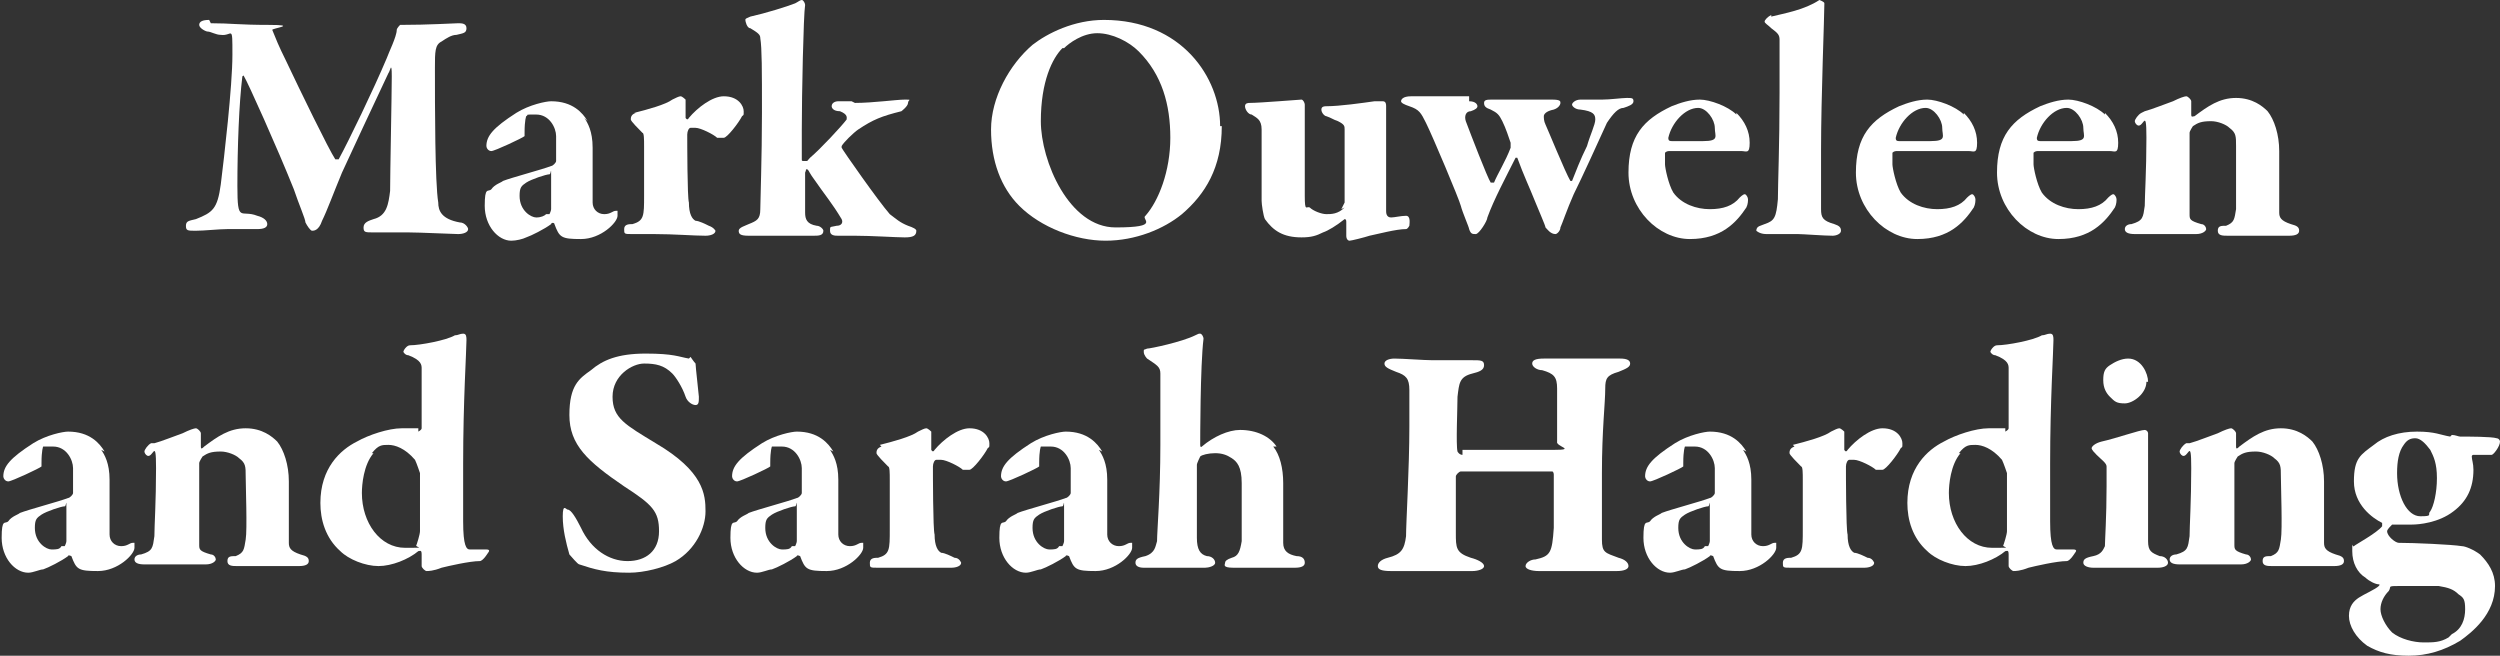 <?xml version="1.0" encoding="UTF-8"?> <svg xmlns="http://www.w3.org/2000/svg" width="150.6" height="39.5" version="1.1" viewBox="0 0 150.6 39.5"><rect x="0" y="0" width="150.6" height="39.5" fill="#333333" stroke="none"/><defs><style> .cls-1 { fill: #fff; } </style></defs><g><g id="Layer_1"><g><path class="cls-1" d="M12.7,1.4c1.2,0,1.7.1,3.5.1s.2.2.2.3c.2.5.4,1,.8,1.8.9,1.9,2.6,5.4,3,6,0,0,.2,0,.2,0,.6-1.1,2.1-4.2,2.9-6.1.1-.3.6-1.3.6-1.7,0-.1.2-.3.2-.3,1.7,0,3.3-.1,3.5-.1s.5,0,.5.3-.2.3-.6.4c-.3,0-.6.2-.9.4-.4.2-.4.6-.4,1.6,0,2.3,0,6.9.2,8.1,0,.5.2,1,1.3,1.2.3,0,.5.3.5.4,0,.2-.3.3-.6.3s-2.3-.1-3-.1-1.6,0-2.1,0-.6,0-.6-.3.3-.4.6-.5c.8-.2.9-.9,1-1.7,0-1,.1-5.9.1-6.9s-.1-.3-.2-.2c-.8,1.7-2.3,4.9-2.8,6-.5,1.2-.9,2.3-1.2,2.9-.2.6-.5.6-.6.6s-.3-.3-.4-.5c0-.2-.4-1.1-.7-2-1-2.5-2.8-6.5-3-6.8,0-.1-.1,0-.1,0-.2,1.6-.3,4.3-.3,6.6s.2,1.4,1.2,1.8c.4.1.6.3.6.5s-.2.3-.6.3c-.6,0-1.3,0-1.8,0s-1.4.1-1.9.1-.6,0-.6-.3.2-.3.6-.4c1-.4,1.3-.6,1.5-2.1.2-1.6.7-5.9.7-7.8s0-1.1-.7-1.2c-.3,0-.6-.2-.8-.2-.1,0-.5-.2-.5-.4s.2-.3.6-.3Z"></path><path class="cls-1" d="M35.2,7.1c.2.3.5.8.5,1.8s0,3.1,0,3.3c0,.4.3.7.7.7s.5-.2.7-.2c0,0,0,0,.1,0,0,0,0,.2,0,.3,0,.4-1,1.4-2.2,1.4s-1.3-.1-1.6-.9c0-.1-.2-.1-.2,0-.4.3-1.2.7-1.5.8-.2.1-.6.2-.9.2-.8,0-1.6-.9-1.6-2.1s.2-.8.4-1c.2-.3.6-.4.7-.5.5-.2,2.4-.7,2.9-.9.1,0,.3-.2.3-.3,0-.2,0-1.2,0-1.5,0-.5-.4-1.3-1.2-1.3s-.4,0-.6.1c0,0-.1.2-.1,1s0,.1,0,.2c-.1.1-1.8.9-2,.9s-.3-.2-.3-.3c0-.6.4-1.1,1.8-2,.8-.5,1.8-.7,2.1-.7,1.3,0,1.9.7,2.2,1.2ZM33.1,12.9c0,0,.1-.2.1-.3,0-.2,0-1.1,0-1.9s0-.2-.1-.2c-.2,0-1.1.3-1.4.5s-.4.3-.4.8c0,.9.7,1.3,1,1.3s.5-.1.6-.2Z"></path><path class="cls-1" d="M38.2,6.8c.8-.2,1.9-.5,2.3-.8.2-.1.4-.2.5-.2.1,0,.3.2.3.2,0,.4,0,.7,0,1.1,0,0,.1.2.2,0,.5-.6,1.4-1.3,2.1-1.3.9,0,1.2.6,1.2.9s0,.2-.1.3c-.2.4-.9,1.3-1.1,1.3s-.3,0-.4,0c-.2-.2-1-.6-1.3-.6s-.2,0-.3,0-.2.2-.2.4c0,.4,0,3.8.1,4.1,0,.7.2,1,.4,1.1.2,0,.6.2.8.3.3.1.4.3.4.3,0,.2-.3.3-.6.3-.7,0-1.9-.1-3.1-.1s-.8,0-1.3,0-.5,0-.5-.3.3-.3.5-.3c.7-.2.7-.5.7-1.7v-3c0-.4,0-.8-.1-.8-.2-.2-.7-.7-.7-.8s0-.3.3-.4Z"></path><path class="cls-1" d="M51.5,6.2c1.1,0,2.5-.2,3-.2s.2,0,.2.2c0,.2-.4.5-.4.5-1.2.3-1.7.5-2.6,1.1-.3.2-.9.8-1,1,0,0,0,.1,0,.1.1.2,2.2,3.2,2.9,4,.4.3.6.5,1.1.7.3.1.5.2.5.3,0,.3-.2.4-.7.4s-2-.1-3-.1h-1c-.2,0-.5,0-.5-.3s0-.2.4-.3c.3,0,.4-.2.3-.4-.6-1-.9-1.3-1.8-2.6-.2-.3-.2-.4-.3-.4s0,0-.1.2c0,.2,0,2.1,0,2.4,0,.4.1.7.7.8.2,0,.4.2.4.3,0,.3-.3.3-.6.3-.5,0-1.5,0-2,0-.7,0-1.7,0-1.9,0-.5,0-.6-.1-.6-.3s.4-.3.6-.4c.5-.2.7-.3.7-.9,0-.4.1-3.2.1-5.8s0-3.9-.1-4.5c0-.2-.1-.3-.6-.6-.2,0-.3-.4-.3-.5s.1-.1.3-.2c.9-.2,2.2-.6,2.7-.8.2-.1.3-.2.4-.2s.2.2.2.3c-.1.6-.2,5.4-.2,7.5s0,1.5,0,1.8c0,.1,0,.1.2.1s.1,0,.3-.2c.6-.5,1.9-1.9,2.2-2.3,0-.1.1-.3-.4-.5-.4,0-.5-.2-.5-.3,0-.2.2-.3.4-.3h.8Z"></path><path class="cls-1" d="M73.6,7.6c0,2.5-1,4.1-2.4,5.3-1.1.9-2.8,1.6-4.6,1.6s-3.9-.8-5.2-2.1c-1.1-1.1-1.7-2.7-1.7-4.6s1.1-3.9,2.5-5.1c.9-.7,2.5-1.5,4.3-1.5,4.7,0,7,3.5,7,6.4ZM64,2.9c-.6.6-1.3,2-1.3,4.4s1.7,6.4,4.5,6.4,1.5-.5,1.8-.7c.8-.9,1.5-2.7,1.5-4.7s-.5-3.8-1.9-5.2c-.6-.6-1.6-1.1-2.5-1.1s-1.7.6-2,.9Z"></path><path class="cls-1" d="M80.8,12.6c0,0,.2-.4.2-.4v-4.4c0-.2,0-.3-.4-.5-.3-.1-.4-.2-.7-.3-.1,0-.3-.2-.3-.4s.2-.2.3-.2c.8,0,2.2-.2,2.9-.3.2,0,.3,0,.5,0s.2.2.2.3c0,.8,0,6.2,0,6.3s0,.4.3.4c.2,0,.6-.1.9-.1s.2.5.2.6c0,0-.1.2-.2.2-.6,0-1.7.3-2.2.4-.3.1-1.1.3-1.2.3s-.2-.1-.2-.3,0-.5,0-.8c0-.1,0-.2-.1-.2-.5.4-1,.7-1.3.8-.4.2-.7.3-1.3.3-1.1,0-1.7-.4-2.2-1.1-.1-.2-.2-.9-.2-1.1,0-1.4,0-3.2,0-4.3,0-.6-.3-.7-.6-.9-.2,0-.4-.3-.4-.5s.2-.2.3-.2c.6,0,3-.2,3.1-.2s.2.2.2.3c0,1.9,0,4.5,0,5.5s.1.6.3.7c.2.2.7.4,1,.4s.7,0,1.1-.4Z"></path><path class="cls-1" d="M88.5,6.1c.4,0,.5.2.5.3s-.1.2-.4.3c-.3,0-.4.3-.3.6.3.8,1.3,3.4,1.5,3.7,0,0,.1,0,.2,0,.2-.5.7-1.3,1-2.1,0-.1,0-.3,0-.3-.1-.3-.3-.9-.5-1.3-.2-.4-.3-.5-.7-.7-.3-.1-.4-.2-.4-.4s.2-.2.5-.2,1.2,0,1.7,0,1.4,0,1.9,0,.5.1.5.2-.1.3-.4.4c-.5.1-.6.3-.6.4s0,.3.1.5c.1.2,1.2,2.9,1.5,3.4,0,0,0,0,.1,0,.2-.5.5-1.3.9-2.1.2-.7.5-1.3.5-1.6s-.1-.5-.9-.6c-.3,0-.5-.2-.5-.3s.2-.3.5-.3.8,0,1.3,0,1.2-.1,1.5-.1.4,0,.4.2c0,.2-.3.3-.6.4-.3,0-.6.3-1,.9-.5,1.1-1.5,3.3-2,4.3-.4.9-.7,1.8-.8,2,0,.2-.2.4-.3.4-.3,0-.5-.3-.6-.4,0-.1-.4-1-.6-1.5-.4-1-.7-1.6-1.1-2.7,0,0-.1,0-.1,0-.6,1.2-1.3,2.5-1.7,3.6,0,.2-.5,1-.7,1s-.3,0-.4-.3c0-.1-.4-1-.5-1.4-.1-.4-1.7-4.2-2.1-5-.3-.6-.4-.8-1-1-.3-.1-.5-.2-.5-.3s.1-.3.6-.3,1.8,0,2.2,0,1,0,1.3,0Z"></path><path class="cls-1" d="M104.6,6.8c.5.5.8,1.1.8,1.8s-.2.5-.5.5h-4.3c-.1,0-.2,0-.3.1,0,.2,0,.5,0,.7s.2,1.2.5,1.7c.5.7,1.4,1,2.2,1s1.4-.2,1.8-.7c0,0,.2-.2.3-.2s.2.2.2.3,0,.3-.1.5c-.6.9-1.5,1.9-3.4,1.9s-3.7-1.8-3.7-4,.9-3.2,2.6-4c.5-.2,1.1-.4,1.7-.4s1.7.4,2.2.9ZM100.5,8.3c0,.1,0,.2.2.2.5,0,.9,0,1.9,0s.7-.3.7-.8-.5-1.2-1-1.2c-.8,0-1.6.9-1.8,1.8Z"></path><path class="cls-1" d="M106.7,1c.8-.2,2-.4,2.9-1,0,0,.3.1.3.2,0,.8-.2,5.7-.2,8.8s0,3,0,3.6c0,.5.1.7.8.9.3.1.4.2.4.4,0,.2-.3.3-.5.3-.5,0-1.8-.1-2.1-.1s-1.5,0-1.9,0-.6-.2-.6-.2c0-.3.3-.3.5-.4.6-.2.7-.4.8-1.5,0-.9.1-3.2.1-6.4s0-2.6,0-3.2c0-.3-.1-.4-.5-.7-.2-.2-.4-.3-.4-.4s.2-.3.4-.4Z"></path><path class="cls-1" d="M118.3,6.8c.5.5.8,1.1.8,1.8s-.2.5-.5.5h-4.3c-.1,0-.2,0-.3.1,0,.2,0,.5,0,.7s.2,1.2.5,1.7c.5.7,1.4,1,2.2,1s1.4-.2,1.8-.7c0,0,.2-.2.3-.2s.2.2.2.3,0,.3-.1.5c-.6.9-1.5,1.9-3.4,1.9s-3.7-1.8-3.7-4,.9-3.2,2.6-4c.5-.2,1.1-.4,1.7-.4s1.7.4,2.2.9ZM114.2,8.3c0,.1,0,.2.2.2.5,0,.9,0,1.9,0s.7-.3.7-.8-.5-1.2-1-1.2c-.8,0-1.6.9-1.8,1.8Z"></path><path class="cls-1" d="M126.8,6.8c.5.5.8,1.1.8,1.8s-.2.5-.5.5h-4.3c-.1,0-.2,0-.3.1,0,.2,0,.5,0,.7s.2,1.2.5,1.7c.5.7,1.4,1,2.2,1s1.4-.2,1.8-.7c0,0,.2-.2.3-.2s.2.2.2.3,0,.3-.1.5c-.6.9-1.5,1.9-3.4,1.9s-3.7-1.8-3.7-4,.9-3.2,2.6-4c.5-.2,1.1-.4,1.7-.4s1.7.4,2.2.9ZM122.7,8.3c0,.1,0,.2.2.2.5,0,.9,0,1.9,0s.7-.3.7-.8-.5-1.2-1-1.2c-.8,0-1.6.9-1.8,1.8Z"></path><path class="cls-1" d="M129.2,6.7c.4-.1,1.4-.5,1.7-.6.4-.2.7-.3.8-.3s.3.2.3.3c0,.1,0,.6,0,.8s.1.1.2.1c.8-.6,1.5-1.1,2.5-1.1s1.6.5,1.9.8c.4.5.7,1.4.7,2.4s0,3.4,0,3.7c0,.3.1.5.7.7.4.1.5.2.5.4s-.2.3-.6.3-1.4,0-2,0-1.4,0-1.7,0-.6,0-.6-.3.2-.3.5-.3c.5-.2.5-.4.6-1,0-.7,0-3.2,0-3.8s0-.8-.4-1.1c-.2-.2-.7-.4-1.1-.4-.6,0-.8.1-1.1.3,0,0-.2.3-.2.4,0,.4,0,4.7,0,4.9,0,.3,0,.4.7.6.2,0,.3.2.3.3s-.2.3-.6.3-1.3,0-1.7,0c-.7,0-1.6,0-2,0s-.6-.1-.6-.3.2-.3.4-.3c.7-.2.7-.4.8-1.1,0-.6.1-2.1.1-4.1s-.2-.4-.6-.8c-.1-.1-.1-.2-.1-.2,0-.1.2-.4.4-.5Z"></path><path class="cls-1" d="M6.1,27.1c.2.3.5.8.5,1.8s0,3.1,0,3.3c0,.4.3.7.7.7s.5-.2.7-.2c0,0,0,0,.1,0,0,0,0,.2,0,.3,0,.4-1,1.4-2.2,1.4s-1.3-.1-1.6-.9c0,0-.2-.1-.2,0-.4.3-1.2.7-1.5.8-.2,0-.6.2-.9.2-.8,0-1.6-.9-1.6-2.1s.2-.8.4-1c.2-.3.6-.4.7-.5.5-.2,2.4-.7,2.9-.9.1,0,.3-.2.3-.3,0-.2,0-1.2,0-1.5,0-.5-.4-1.3-1.2-1.3s-.4,0-.6,0c0,0-.1.2-.1,1s0,.1,0,.2c-.1.1-1.8.9-2,.9s-.3-.2-.3-.3c0-.6.4-1.1,1.8-2,.8-.5,1.8-.7,2.1-.7,1.3,0,1.9.7,2.2,1.2ZM3.9,32.9c0,0,.1-.2.1-.3,0-.2,0-1.1,0-1.9s0-.2-.1-.2c-.2,0-1.1.3-1.4.5s-.4.3-.4.8c0,.9.7,1.3,1,1.3s.5,0,.6-.2Z"></path><path class="cls-1" d="M9.3,26.7c.4-.1,1.4-.5,1.7-.6.4-.2.7-.3.8-.3s.3.2.3.3c0,.1,0,.6,0,.8s.1.1.2,0c.8-.6,1.5-1.1,2.5-1.1s1.6.5,1.9.8c.4.5.7,1.4.7,2.4s0,3.4,0,3.7c0,.3.1.5.7.7.4.1.5.2.5.4s-.2.3-.6.3-1.4,0-2,0-1.4,0-1.7,0-.6,0-.6-.3.2-.3.5-.3c.5-.2.5-.4.6-1s0-3.2,0-3.8,0-.8-.4-1.1c-.2-.2-.7-.4-1.1-.4-.6,0-.8.1-1.1.3,0,0-.2.3-.2.4,0,.4,0,4.7,0,4.9,0,.3,0,.4.7.6.2,0,.3.2.3.3s-.2.3-.6.3-1.3,0-1.7,0c-.7,0-1.6,0-2,0s-.6-.1-.6-.3.2-.3.4-.3c.7-.2.7-.4.8-1.1,0-.6.1-2.1.1-4.1s-.2-.4-.6-.8c-.1-.1-.1-.2-.1-.2,0-.1.2-.4.4-.5Z"></path><path class="cls-1" d="M25.2,26c0,0,.2-.1.2-.2,0-.6,0-3.1,0-3.6,0-.2,0-.5-.8-.8-.2,0-.3-.2-.3-.2,0-.1.2-.4.4-.4.6,0,2.2-.3,2.7-.6.2,0,.3-.1.5-.1s.2.2.2.4c0,.6-.2,3.7-.2,7.4s0,3.2,0,3.5c0,1.5.2,1.7.4,1.7s.7,0,1,0,.1.2.1.2c0,0-.3.5-.5.5-.6,0-1.9.3-2.3.4-.5.2-.8.2-.9.2s-.3-.2-.3-.3,0-.4,0-.7-.1-.2-.2-.2c-.6.5-1.6.9-2.4.9s-1.8-.4-2.3-.9c-.9-.8-1.2-1.9-1.2-2.9,0-2.1,1.2-3.2,2.2-3.7.7-.4,1.9-.8,2.7-.8s.7,0,1,0ZM22.5,27.3c-.6.7-.7,1.9-.7,2.4,0,1.8,1.1,3.3,2.6,3.3s.5,0,.7-.2c0,0,.2-.6.2-.8,0-.4,0-2.9,0-3.5,0,0-.2-.6-.3-.8-.6-.7-1.2-.9-1.6-.9s-.6,0-1,.5Z"></path><path class="cls-1" d="M41.6,21.5c0,0,.2.3.3.4,0,.2.2,1.9.2,2,0,.3,0,.5-.2.5-.2,0-.5-.2-.6-.5-.2-.6-.6-1.2-.8-1.4-.5-.5-1-.6-1.7-.6s-1.9.7-1.9,2,.8,1.7,2.6,2.8c2.9,1.7,3,3.1,3,4.1s-.6,2.3-1.8,3c-.7.4-1.9.7-2.8.7-1.4,0-2.1-.2-3-.5-.1,0-.5-.5-.6-.6-.2-.7-.4-1.5-.4-2.3s.2-.4.3-.4c.2,0,.5.5.8,1.1.6,1.3,1.7,2,2.8,2s1.9-.6,1.9-1.8-.4-1.6-2.1-2.7c-2.2-1.5-3.3-2.5-3.3-4.3s.6-2.2,1.3-2.7c.7-.6,1.6-1,3.3-1s2,.2,2.6.3Z"></path><path class="cls-1" d="M50,27.1c.2.3.5.8.5,1.8s0,3.1,0,3.3c0,.4.3.7.7.7s.5-.2.7-.2c0,0,0,0,.1,0,0,0,0,.2,0,.3,0,.4-1,1.4-2.2,1.4s-1.3-.1-1.6-.9c0,0-.2-.1-.2,0-.4.3-1.2.7-1.5.8-.2,0-.6.2-.9.2-.8,0-1.6-.9-1.6-2.1s.2-.8.4-1c.2-.3.6-.4.7-.5.5-.2,2.4-.7,2.9-.9.1,0,.3-.2.3-.3,0-.2,0-1.2,0-1.5,0-.5-.4-1.3-1.2-1.3s-.4,0-.6,0c0,0-.1.2-.1,1s0,.1,0,.2c-.1.1-1.8.9-2,.9s-.3-.2-.3-.3c0-.6.4-1.1,1.8-2,.8-.5,1.8-.7,2.1-.7,1.3,0,1.9.7,2.2,1.2ZM47.9,32.9c0,0,.1-.2.1-.3,0-.2,0-1.1,0-1.9s0-.2-.1-.2c-.2,0-1.1.3-1.4.5s-.4.3-.4.8c0,.9.7,1.3,1,1.3s.5,0,.6-.2Z"></path><path class="cls-1" d="M53,26.8c.8-.2,1.9-.5,2.3-.8.2-.1.4-.2.5-.2.1,0,.3.2.3.2,0,.4,0,.7,0,1.1,0,0,.1.2.2,0,.5-.6,1.4-1.3,2.1-1.3.9,0,1.2.6,1.2.9s0,.2-.1.3c-.2.4-.9,1.3-1.1,1.3s-.3,0-.4,0c-.2-.2-1-.6-1.3-.6s-.2,0-.3,0c-.1,0-.2.2-.2.4,0,.4,0,3.8.1,4.1,0,.7.2,1,.4,1.1.2,0,.6.2.8.3.3,0,.4.3.4.3,0,.2-.3.3-.6.3-.7,0-1.9,0-3.1,0s-.8,0-1.3,0-.5,0-.5-.3.3-.3.5-.3c.7-.2.7-.5.7-1.7v-3c0-.4,0-.8-.1-.8-.2-.2-.7-.7-.7-.8s0-.3.3-.4Z"></path><path class="cls-1" d="M66.2,27.1c.2.3.5.8.5,1.8s0,3.1,0,3.3c0,.4.3.7.7.7s.5-.2.7-.2c0,0,0,0,.1,0,0,0,0,.2,0,.3,0,.4-1,1.4-2.2,1.4s-1.3-.1-1.6-.9c0,0-.2-.1-.2,0-.4.3-1.2.7-1.5.8-.2,0-.6.2-.9.2-.8,0-1.6-.9-1.6-2.1s.2-.8.4-1c.2-.3.6-.4.7-.5.5-.2,2.4-.7,2.9-.9.1,0,.3-.2.3-.3,0-.2,0-1.2,0-1.5,0-.5-.4-1.3-1.2-1.3s-.4,0-.6,0c0,0-.1.2-.1,1s0,.1,0,.2c-.1.1-1.8.9-2,.9s-.3-.2-.3-.3c0-.6.4-1.1,1.8-2,.8-.5,1.8-.7,2.1-.7,1.3,0,1.9.7,2.2,1.2ZM64,32.9c0,0,.1-.2.1-.3,0-.2,0-1.1,0-1.9s0-.2-.1-.2c-.2,0-1.1.3-1.4.5-.3.2-.4.3-.4.8,0,.9.7,1.3,1,1.3s.5,0,.6-.2Z"></path><path class="cls-1" d="M76.7,26.9c.4.5.6,1.3.6,2.2,0,1.3,0,2.8,0,3.6,0,.5.3.7.8.8.4,0,.5.2.5.4s-.2.3-.6.3-1.2,0-1.7,0c-.9,0-1.3,0-2,0s-.5-.2-.5-.3.1-.2.4-.3c.4-.1.5-.4.6-1,0-.5,0-3.1,0-3.5,0-1-.3-1.3-.6-1.5-.3-.2-.6-.3-1-.3s-.8.1-.9.2c0,0-.2.4-.2.5,0,1.2,0,3.9,0,4.4,0,.7.2,1,.6,1.1.3,0,.5.2.5.4,0,.2-.4.3-.6.3s-.7,0-1.9,0-1.5,0-1.8,0-.5-.1-.5-.3.1-.3.6-.4c.6-.2.6-.6.7-.9,0-.6.2-2.9.2-5.8s0-4,0-4.3c0-.4-.2-.5-.8-.9,0,0-.2-.2-.2-.4s0-.1.2-.2c.2,0,2.1-.4,2.9-.8.2-.1.2-.1.3-.1s.2.2.2.3c-.2,1.6-.2,6.2-.2,6.4,0,0,0,.2.1.1.7-.6,1.6-1,2.3-1,1,0,1.8.4,2.2,1Z"></path><path class="cls-1" d="M88.1,27.1c1.4,0,4.1,0,5.5,0s.1-.2.2-.5c0-.3,0-2.5,0-3.2,0-.7-.2-.9-.9-1.1-.3,0-.6-.2-.6-.4s.2-.3.7-.3,1.8,0,2.3,0,2.1,0,2.3,0c.4,0,.6.1.6.3s-.2.3-.7.5c-.7.2-.8.4-.8,1,0,.9-.2,2.5-.2,5.1s0,3.2,0,4c0,.8.2.8,1,1.1.4.1.6.3.6.5s-.3.3-.7.3-1.6,0-2.2,0-2.1,0-2.5,0-.8-.1-.8-.3.3-.4.6-.4c.9-.2,1-.4,1.1-1.9,0-.8,0-2.9,0-3.2,0,0,0-.2-.1-.2-.9,0-5.1,0-5.5,0-.1,0-.3.2-.3.3,0,.9,0,2.8,0,3.4,0,.9,0,1.2.9,1.5.4.1.8.3.8.5s-.4.3-.7.3-2,0-2.7,0-1.6,0-2.2,0-.8-.1-.8-.3c0-.2.2-.4.6-.5.8-.2,1-.5,1.1-1.3,0-.8.2-4.1.2-6.6s0-1.5,0-2.2c0-.7-.2-.9-.8-1.1-.5-.2-.7-.3-.7-.5s.3-.3.6-.3c.5,0,1.8.1,2.3.1.8,0,1.9,0,2.4,0s.7,0,.7.3-.3.4-.7.5c-.8.2-.8.6-.9,1.4,0,.7-.1,2.9,0,3.3,0,0,.1.2.3.2Z"></path><path class="cls-1" d="M105,27.1c.2.3.5.8.5,1.8s0,3.1,0,3.3c0,.4.3.7.7.7s.5-.2.7-.2c0,0,0,0,.1,0,0,0,0,.2,0,.3,0,.4-1,1.4-2.2,1.4s-1.3-.1-1.6-.9c0,0-.2-.1-.2,0-.4.3-1.2.7-1.5.8-.2,0-.6.2-.9.2-.8,0-1.6-.9-1.6-2.1s.2-.8.4-1c.2-.3.6-.4.7-.5.5-.2,2.4-.7,2.9-.9.1,0,.3-.2.3-.3,0-.2,0-1.2,0-1.5,0-.5-.4-1.3-1.2-1.3s-.4,0-.6,0c0,0-.1.2-.1,1s0,.1,0,.2c-.1.1-1.8.9-2,.9s-.3-.2-.3-.3c0-.6.4-1.1,1.8-2,.8-.5,1.8-.7,2.1-.7,1.3,0,1.9.7,2.2,1.2ZM102.9,32.9c0,0,.1-.2.1-.3,0-.2,0-1.1,0-1.9s0-.2-.1-.2c-.2,0-1.1.3-1.4.5-.3.2-.4.3-.4.8,0,.9.7,1.3,1,1.3s.5,0,.6-.2Z"></path><path class="cls-1" d="M108,26.8c.8-.2,1.9-.5,2.3-.8.2-.1.4-.2.5-.2.1,0,.3.2.3.2,0,.4,0,.7,0,1.1,0,0,.1.2.2,0,.5-.6,1.4-1.3,2.1-1.3.9,0,1.2.6,1.2.9s0,.2-.1.3c-.2.4-.9,1.3-1.1,1.3s-.3,0-.4,0c-.2-.2-1-.6-1.3-.6s-.2,0-.3,0c-.1,0-.2.2-.2.4,0,.4,0,3.8.1,4.1,0,.7.2,1,.4,1.1.2,0,.6.2.8.3.3,0,.4.3.4.3,0,.2-.3.3-.6.3-.7,0-1.9,0-3.1,0s-.8,0-1.3,0-.5,0-.5-.3.3-.3.5-.3c.7-.2.7-.5.7-1.7v-3c0-.4,0-.8-.1-.8-.2-.2-.7-.7-.7-.8s0-.3.3-.4Z"></path><path class="cls-1" d="M120.8,26c0,0,.2-.1.2-.2,0-.6,0-3.1,0-3.6,0-.2,0-.5-.8-.8-.2,0-.3-.2-.3-.2,0-.1.2-.4.4-.4.6,0,2.2-.3,2.7-.6.2,0,.3-.1.5-.1s.2.2.2.4c0,.6-.2,3.7-.2,7.4s0,3.2,0,3.5c0,1.5.2,1.7.4,1.7s.7,0,1,0,.1.2.1.2c0,0-.3.5-.5.5-.6,0-1.9.3-2.3.4-.5.2-.8.2-.9.2s-.3-.2-.3-.3,0-.4,0-.7-.1-.2-.2-.2c-.6.5-1.6.9-2.4.9s-1.8-.4-2.3-.9c-.9-.8-1.2-1.9-1.2-2.9,0-2.1,1.2-3.2,2.2-3.7.7-.4,1.9-.8,2.7-.8s.7,0,1,0ZM118.1,27.3c-.6.7-.7,1.9-.7,2.4,0,1.8,1.1,3.3,2.6,3.3s.5,0,.7-.2c0,0,.2-.6.2-.8,0-.4,0-2.9,0-3.5,0,0-.2-.6-.3-.8-.6-.7-1.2-.9-1.6-.9s-.6,0-1,.5Z"></path><path class="cls-1" d="M126.1,34.2c-.3,0-.6-.1-.6-.3s.1-.3.6-.4c.5-.1.6-.4.7-.6,0-.3.1-1.8.1-3.6s0-.9,0-1.2c0-.2-.3-.4-.6-.7-.1-.1-.3-.3-.3-.4s.2-.3.6-.4c.9-.2,2.3-.7,2.6-.7.1,0,.2.1.2.2,0,.9,0,3.6,0,4.8s0,1,0,1.7c0,.6.2.7.7.9.3,0,.5.2.5.4s-.3.3-.6.3-1.3,0-1.7,0c-.6,0-1.7,0-2.1,0ZM129.3,23c0,.7-.8,1.3-1.3,1.3s-.6-.1-.9-.4c-.2-.2-.4-.5-.4-1s.1-.7.4-.9.7-.4,1.1-.4c.8,0,1.2.9,1.2,1.4Z"></path><path class="cls-1" d="M131.9,26.7c.4-.1,1.4-.5,1.7-.6.4-.2.7-.3.8-.3s.3.2.3.3c0,.1,0,.6,0,.8s.1.1.2,0c.8-.6,1.5-1.1,2.5-1.1s1.6.5,1.9.8c.4.5.7,1.4.7,2.4s0,3.4,0,3.7c0,.3.1.5.7.7.4.1.5.2.5.4s-.2.3-.6.3-1.4,0-2,0-1.4,0-1.7,0-.6,0-.6-.3.2-.3.5-.3c.5-.2.5-.4.6-1s0-3.2,0-3.8,0-.8-.4-1.1c-.2-.2-.7-.4-1.1-.4-.6,0-.8.1-1.1.3,0,0-.2.3-.2.4,0,.4,0,4.7,0,4.9,0,.3,0,.4.7.6.2,0,.3.2.3.3s-.2.3-.6.3-1.3,0-1.7,0c-.7,0-1.6,0-2,0s-.6-.1-.6-.3.2-.3.4-.3c.7-.2.7-.4.8-1.1,0-.6.1-2.1.1-4.1s-.2-.4-.6-.8c-.1-.1-.1-.2-.1-.2,0-.1.2-.4.4-.5Z"></path><path class="cls-1" d="M147.7,26.2c.2,0,.4.1.5.1.5,0,1.9,0,2.2.1.1,0,.2.1.2.2,0,.3-.4.8-.5.8-.1,0-.6,0-1.1,0-.1,0-.1.1-.1.1,0,.2.1.4.1.8,0,1.1-.4,1.9-1.2,2.5-.9.7-2.1.8-2.5.8s-.6,0-.9,0c-.2,0-.2,0-.3,0-.1.1-.3.3-.3.4,0,.3.5.7.7.7.9,0,3.2.1,3.8.2.2,0,.7.2,1.1.5.5.5.9,1.1.9,1.9,0,1.7-1.4,2.8-2.1,3.3-1,.6-2,.9-3.1.9s-1.8-.2-2.5-.6c-.7-.5-1.1-1.2-1.1-1.8s.3-.9.6-1.1c.3-.2,1-.5,1.2-.7,0,0,.1-.1,0-.1-.2,0-.6-.2-.8-.4-.5-.3-.8-.9-.8-1.6s0-.2.1-.3c.1-.1,1.4-.8,1.7-1.2,0,0,0-.2,0-.2-.6-.3-1.7-1.1-1.7-2.5s.4-1.6,1.2-2.2c.6-.5,1.5-.8,2.6-.8s1.4.2,2,.3ZM147.7,38.2c.6-.3.8-.9.8-1.5s-.1-.7-.4-.9c-.3-.3-.6-.4-1.2-.5-.8,0-1,0-2.1,0s-.7,0-.9.3c-.3.3-.5.7-.5,1.1s.3,1,.7,1.4c.5.4,1.3.6,1.9.6s1,0,1.5-.3ZM144.8,26.8c-.3.4-.4,1-.4,1.7,0,1.4.6,2.6,1.4,2.6s.4-.1.6-.3c.2-.3.4-1.1.4-2s-.2-1.3-.4-1.7c-.3-.4-.6-.7-.9-.7s-.5.1-.7.4Z"></path></g></g></g></svg> 
